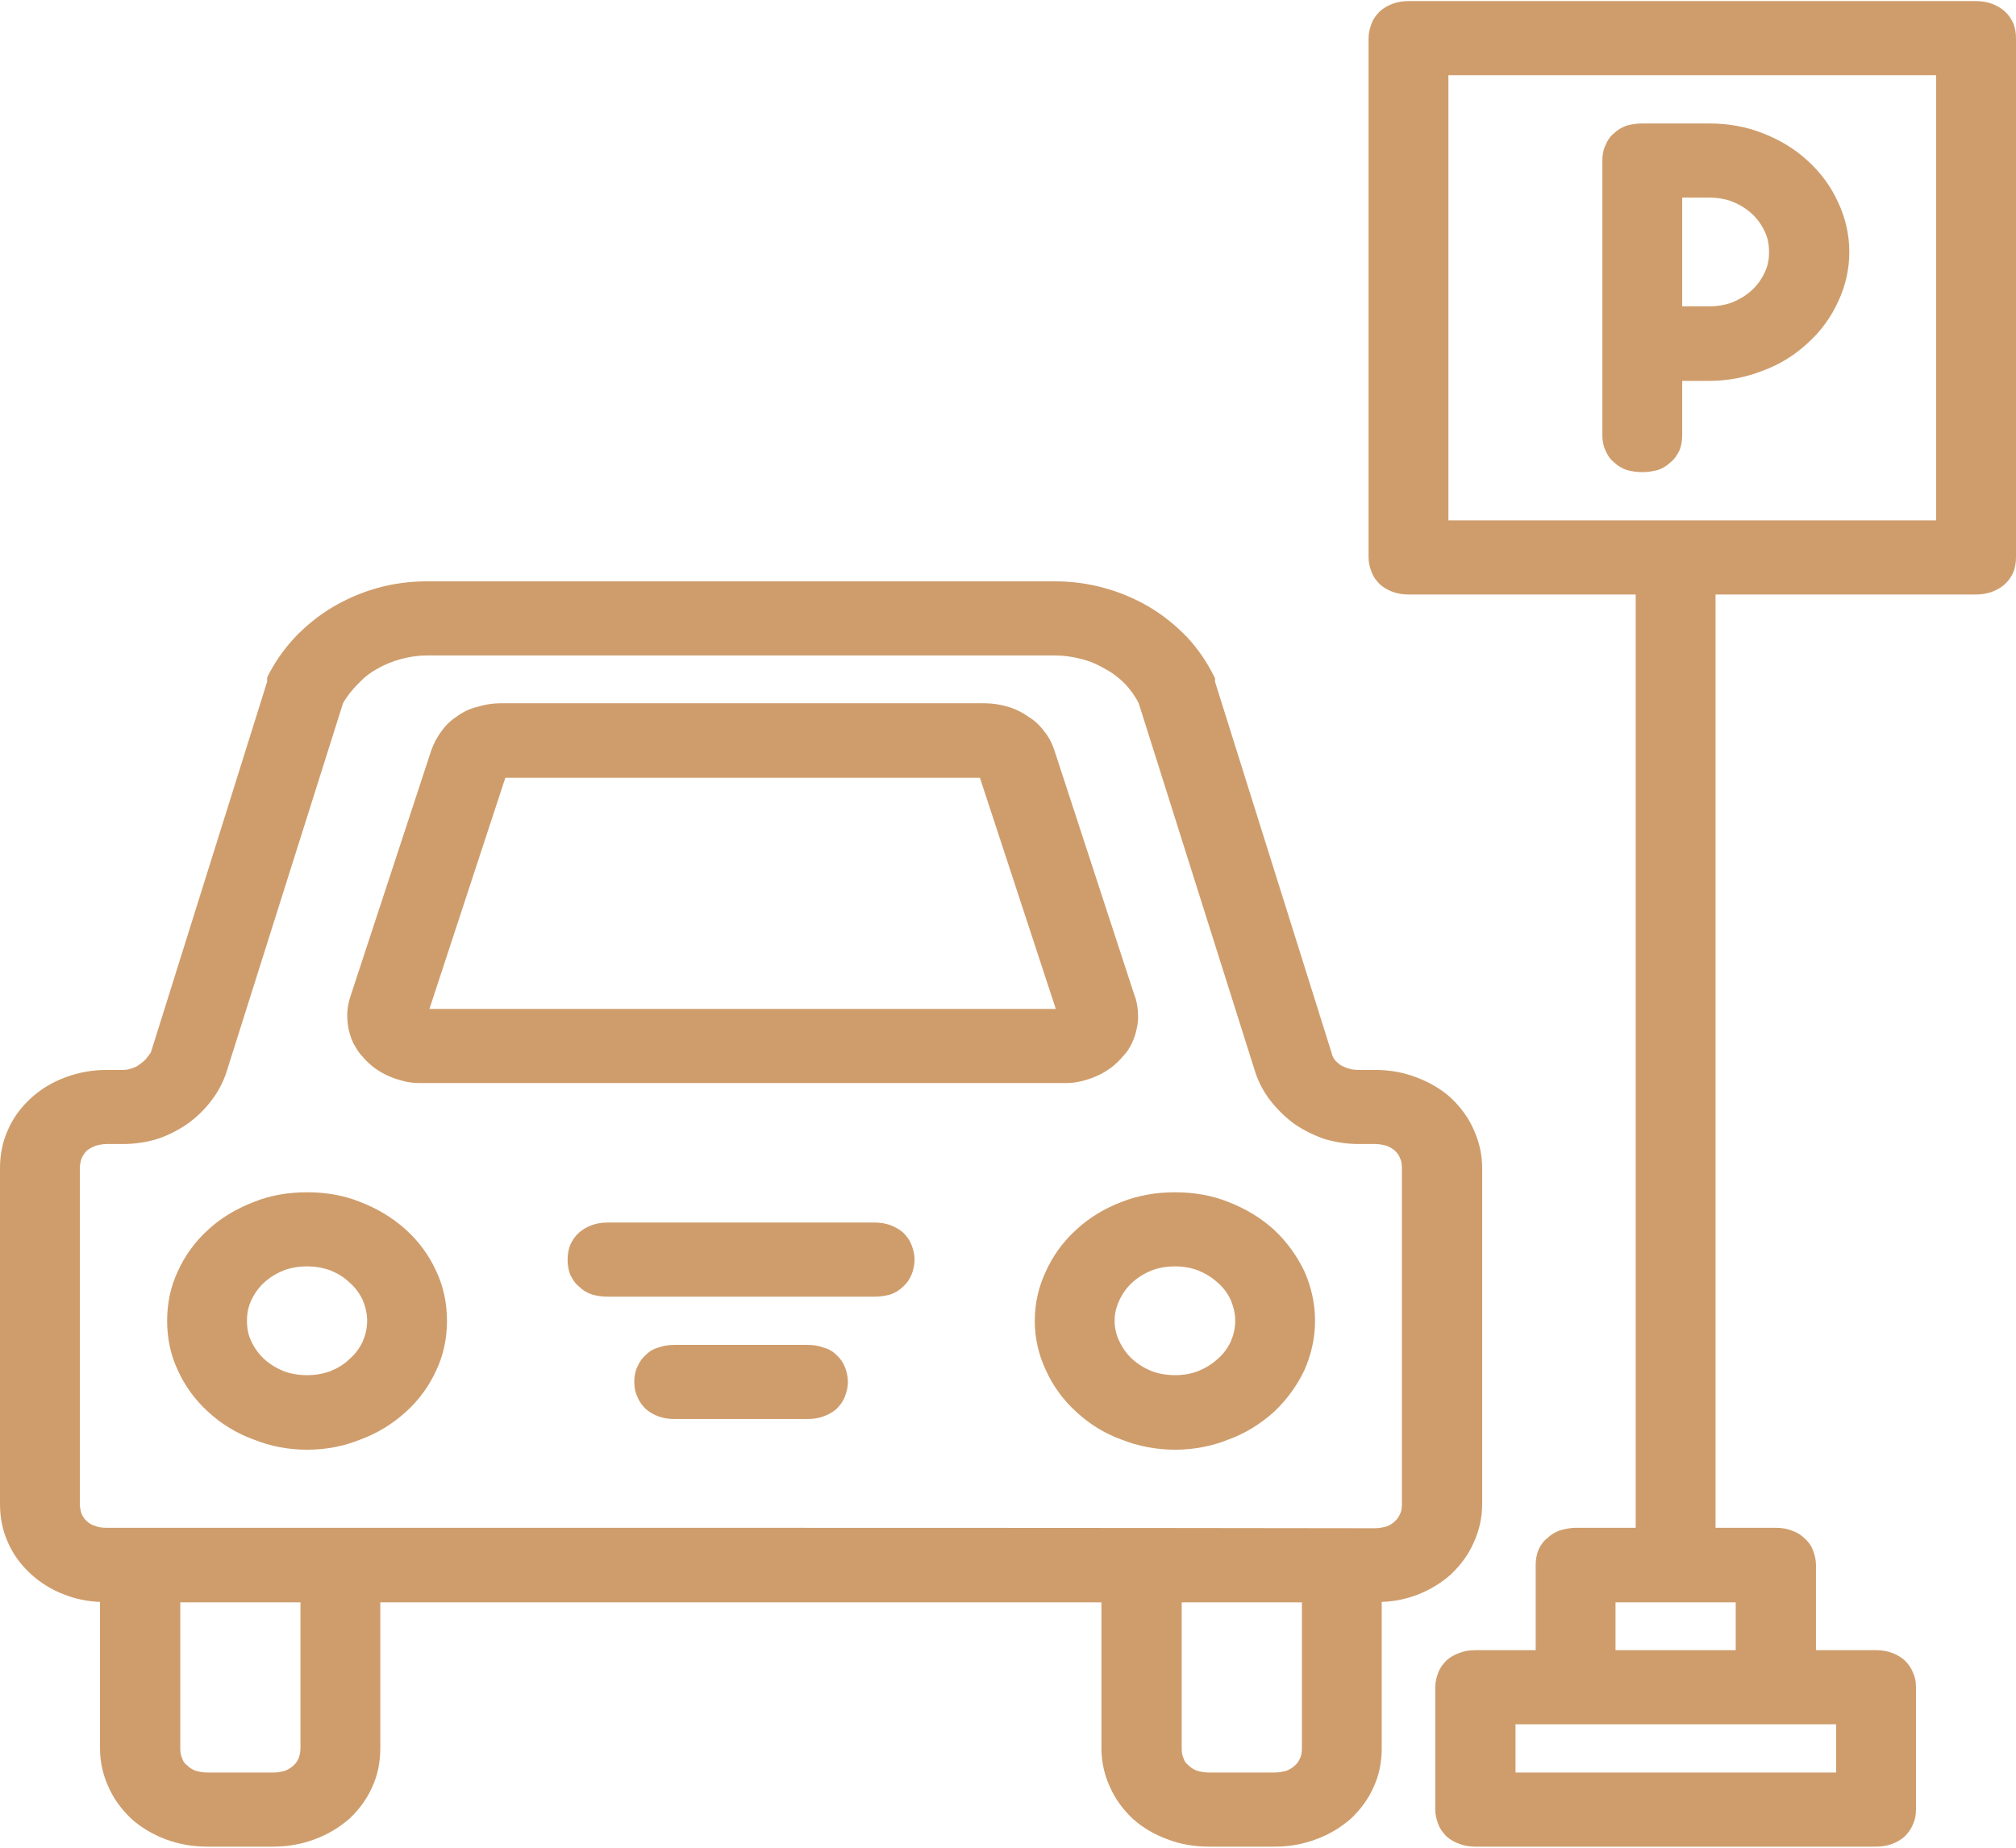 <?xml version="1.0" encoding="UTF-8"?>
<svg xmlns="http://www.w3.org/2000/svg" xmlns:xlink="http://www.w3.org/1999/xlink" xmlns:xodm="http://www.corel.com/coreldraw/odm/2003" xml:space="preserve" width="276px" height="253px" version="1.1" style="shape-rendering:geometricPrecision; text-rendering:geometricPrecision; image-rendering:optimizeQuality; fill-rule:evenodd; clip-rule:evenodd" viewBox="0 0 45.96 42.08">
 <defs>
  <style type="text/css">
   
    .fil0 {fill:#CF9D6C;fill-rule:nonzero}
   
  </style>
 </defs>
 <g id="Layer_x0020_1">
  <path class="fil0" d="M33.64 34.27l0 -7.66c0,-1.18 -0.99,-2.09 -2.29,-2.09l-0.38 0c-0.38,0 -0.68,-0.21 -0.76,-0.49l-2.66 -8.49 0 -0.07c-0.61,-1.25 -1.98,-2.09 -3.5,-2.09l-14.31 0c-1.52,0 -2.89,0.84 -3.5,2.09l0 0.07 -2.67 8.49c-0.15,0.28 -0.45,0.49 -0.76,0.49l-0.38 0c-1.29,0 -2.28,0.91 -2.28,2.09l0 7.66c0,1.18 0.99,2.09 2.28,2.09l0 3.48c0,1.18 0.99,2.09 2.29,2.09l1.52 0c1.29,0 2.28,-0.91 2.28,-2.09l0 -3.48 16.74 0 0 3.48c0,1.18 0.99,2.09 2.29,2.09l1.52 0c1.29,0 2.28,-0.91 2.28,-2.09l0 -3.48c1.3,0 2.29,-0.91 2.29,-2.09zm-26.64 5.57c0,0.42 -0.31,0.7 -0.76,0.7l-1.52 0c-0.46,0 -0.76,-0.28 -0.76,-0.7l0 -3.48 3.04 0 0 3.48 0 0zm22.83 0c0,0.42 -0.3,0.7 -0.76,0.7l-1.52 0c-0.46,0 -0.76,-0.28 -0.76,-0.7l0 -3.48 3.04 0 0 3.48 0 0zm2.28 -5.57c0,0.42 -0.3,0.69 -0.76,0.69l-0.76 0 -4.56 0 -18.27 0 -4.57 0 -0.76 0c-0.45,0 -0.76,-0.27 -0.76,-0.69l0 -7.66c0,-0.42 0.31,-0.7 0.76,-0.7l0.38 0c0.99,0 1.91,-0.62 2.21,-1.53l2.66 -8.42c0.38,-0.7 1.15,-1.19 2.06,-1.19l14.31 0c0.83,0 1.67,0.42 2.05,1.19l2.66 8.42c0.31,0.91 1.22,1.53 2.21,1.53l0.38 0c0.46,0 0.76,0.28 0.76,0.7l0 7.66 0 0z"></path>
  <path class="fil0" d="M33.49 34.27l0 -7.66c0,-0.27 -0.06,-0.52 -0.16,-0.75 -0.11,-0.24 -0.26,-0.45 -0.45,-0.63 -0.2,-0.18 -0.43,-0.32 -0.69,-0.41 -0.26,-0.1 -0.54,-0.15 -0.84,-0.15l-0.38 0c-0.1,0 -0.21,-0.01 -0.3,-0.04 -0.1,-0.03 -0.19,-0.07 -0.27,-0.12 -0.08,-0.05 -0.15,-0.12 -0.21,-0.19 -0.06,-0.07 -0.1,-0.16 -0.12,-0.24 -0.08,-0.26 -0.27,-0.83 -0.51,-1.55 -0.78,-2.4 -2.13,-6.5 -2.16,-7.03 -0.15,-0.29 -0.33,-0.55 -0.56,-0.79 -0.23,-0.24 -0.49,-0.46 -0.79,-0.63 -0.29,-0.18 -0.62,-0.32 -0.96,-0.41 -0.33,-0.09 -0.68,-0.14 -1.04,-0.14l-14.31 0c-0.36,0 -0.71,0.05 -1.05,0.14 -0.34,0.09 -0.66,0.23 -0.96,0.41 -0.29,0.17 -0.56,0.39 -0.79,0.63 -0.22,0.24 -0.41,0.51 -0.56,0.8 -0.06,0.28 -0.75,2.55 -1.42,4.69 -0.6,1.93 -1.18,3.76 -1.25,3.9 -0.05,0.09 -0.11,0.16 -0.17,0.23 -0.06,0.07 -0.14,0.13 -0.22,0.18 -0.07,0.05 -0.16,0.09 -0.25,0.12 -0.08,0.03 -0.17,0.04 -0.26,0.04l-0.38 0c-0.3,0 -0.58,0.05 -0.83,0.15 -0.27,0.09 -0.5,0.23 -0.69,0.41 -0.2,0.18 -0.35,0.39 -0.45,0.63 -0.1,0.23 -0.16,0.48 -0.16,0.75l0 7.66c0,0.27 0.06,0.52 0.16,0.75 0.1,0.24 0.25,0.45 0.45,0.63 0.19,0.17 0.42,0.32 0.69,0.41 0.25,0.1 0.53,0.15 0.83,0.15l0.15 0 0 3.63c0,0.27 0.06,0.52 0.16,0.75 0.1,0.24 0.26,0.45 0.45,0.63 0.19,0.17 0.43,0.32 0.69,0.41 0.25,0.1 0.54,0.15 0.84,0.15l1.52 0c0.3,0 0.58,-0.05 0.83,-0.15 0.27,-0.09 0.5,-0.24 0.69,-0.41 0.2,-0.18 0.35,-0.39 0.45,-0.63 0.11,-0.23 0.16,-0.48 0.16,-0.75l0 -3.63 17.04 0 0 3.63c0,0.27 0.06,0.52 0.16,0.75 0.1,0.24 0.26,0.45 0.45,0.63 0.19,0.17 0.43,0.32 0.69,0.41 0.26,0.1 0.54,0.15 0.84,0.15l1.52 0c0.3,0 0.58,-0.05 0.84,-0.15 0.26,-0.09 0.49,-0.24 0.69,-0.41 0.19,-0.18 0.34,-0.39 0.45,-0.63 0.1,-0.23 0.15,-0.48 0.15,-0.75l0 -3.63 0.15 0c0.3,0 0.58,-0.05 0.84,-0.15 0.26,-0.09 0.49,-0.24 0.69,-0.41 0.19,-0.18 0.34,-0.39 0.45,-0.63 0.1,-0.23 0.16,-0.48 0.16,-0.75zm3.95 -23.83c0.1,0 0.18,-0.01 0.26,-0.04 0.07,-0.02 0.14,-0.06 0.19,-0.11 0.05,-0.04 0.09,-0.1 0.12,-0.17 0.03,-0.06 0.04,-0.14 0.04,-0.22l0 -1.54 0.91 0c0.39,0 0.77,-0.08 1.11,-0.21 0.36,-0.13 0.67,-0.33 0.94,-0.57 0.27,-0.25 0.48,-0.54 0.63,-0.86 0.14,-0.31 0.22,-0.65 0.22,-1 0,-0.35 -0.08,-0.69 -0.22,-1 -0.15,-0.32 -0.36,-0.61 -0.63,-0.86 -0.27,-0.24 -0.58,-0.44 -0.94,-0.57 -0.34,-0.13 -0.72,-0.21 -1.11,-0.21l-1.52 0c-0.09,0 -0.18,0.02 -0.26,0.04 -0.07,0.03 -0.14,0.07 -0.19,0.12 -0.05,0.04 -0.09,0.1 -0.12,0.17 -0.03,0.06 -0.04,0.14 -0.04,0.22l0 6.27c0,0.08 0.01,0.16 0.04,0.22 0.03,0.07 0.07,0.13 0.12,0.17 0.05,0.05 0.12,0.09 0.19,0.11 0.08,0.03 0.17,0.04 0.26,0.04zm0.65 0.07c-0.08,0.08 -0.18,0.14 -0.29,0.18 -0.11,0.03 -0.23,0.05 -0.36,0.05 -0.13,0 -0.25,-0.02 -0.36,-0.05 -0.11,-0.04 -0.21,-0.1 -0.29,-0.18 -0.09,-0.07 -0.15,-0.17 -0.19,-0.27 -0.05,-0.1 -0.07,-0.22 -0.07,-0.34l0 -6.27c0,-0.12 0.02,-0.24 0.07,-0.34 0.04,-0.1 0.1,-0.2 0.19,-0.27 0.08,-0.08 0.18,-0.14 0.29,-0.18 0.11,-0.03 0.23,-0.05 0.36,-0.05l1.52 0c0.43,0 0.84,0.07 1.22,0.22 0.39,0.15 0.74,0.36 1.03,0.63 0.3,0.27 0.54,0.6 0.7,0.96 0.16,0.34 0.25,0.72 0.25,1.12 0,0.4 -0.09,0.78 -0.25,1.12 -0.16,0.36 -0.4,0.69 -0.7,0.96 -0.29,0.27 -0.64,0.49 -1.03,0.63 -0.38,0.15 -0.79,0.23 -1.22,0.23l-0.61 0 0 1.24c0,0.12 -0.02,0.24 -0.06,0.34 -0.05,0.1 -0.11,0.2 -0.2,0.27zm2.54 -4.79c0,0.21 -0.04,0.41 -0.12,0.59 -0.09,0.19 -0.22,0.36 -0.37,0.5 -0.16,0.15 -0.34,0.26 -0.54,0.34 -0.2,0.07 -0.41,0.11 -0.64,0.11l-0.91 0 0 -3.08 0.91 0c0.23,0 0.44,0.04 0.64,0.11 0.2,0.08 0.38,0.2 0.54,0.34 0.15,0.14 0.28,0.31 0.37,0.5 0.08,0.18 0.12,0.38 0.12,0.59zm-0.69 0.87c0.12,-0.11 0.22,-0.25 0.29,-0.4 0.07,-0.14 0.1,-0.3 0.1,-0.47 0,-0.17 -0.03,-0.33 -0.1,-0.47 -0.07,-0.15 -0.17,-0.29 -0.29,-0.4 -0.13,-0.12 -0.28,-0.21 -0.45,-0.28 -0.16,-0.06 -0.34,-0.09 -0.53,-0.09l-0.61 0 0 2.48 0.61 0c0.19,0 0.37,-0.03 0.53,-0.09 0.17,-0.07 0.32,-0.16 0.45,-0.28zm5.11 -6.29l-12.94 0c-0.09,0 -0.18,0.01 -0.25,0.04 -0.08,0.03 -0.15,0.06 -0.2,0.11 -0.05,0.05 -0.09,0.11 -0.12,0.17 -0.02,0.07 -0.04,0.14 -0.04,0.23l0 11.83c0,0.09 0.02,0.16 0.04,0.23 0.03,0.06 0.07,0.12 0.12,0.17 0.05,0.05 0.12,0.08 0.2,0.11 0.07,0.03 0.16,0.04 0.25,0.04l5.48 0 0 21.88 -1.67 0c-0.1,0 -0.18,0.02 -0.26,0.04 -0.07,0.03 -0.14,0.07 -0.19,0.12 -0.05,0.04 -0.09,0.1 -0.12,0.17 -0.03,0.06 -0.04,0.14 -0.04,0.22l0 2.24 -1.67 0c-0.1,0 -0.19,0.01 -0.26,0.04 -0.08,0.03 -0.14,0.06 -0.2,0.11 -0.05,0.05 -0.09,0.11 -0.11,0.17 -0.03,0.07 -0.05,0.14 -0.05,0.23l0 2.78c0,0.08 0.02,0.16 0.05,0.22 0.02,0.07 0.06,0.13 0.11,0.18 0.06,0.04 0.12,0.08 0.2,0.11 0.07,0.02 0.16,0.04 0.26,0.04l9.13 0c0.09,0 0.18,-0.02 0.26,-0.04 0.07,-0.03 0.14,-0.07 0.19,-0.11 0.05,-0.05 0.09,-0.11 0.12,-0.18 0.02,-0.06 0.04,-0.14 0.04,-0.22l0 -2.78c0,-0.09 -0.02,-0.16 -0.04,-0.23 -0.03,-0.06 -0.07,-0.12 -0.12,-0.17 -0.05,-0.05 -0.12,-0.08 -0.19,-0.11 -0.08,-0.03 -0.17,-0.04 -0.26,-0.04l-1.67 0 0 -2.24c0,-0.08 -0.02,-0.16 -0.05,-0.22 -0.02,-0.07 -0.06,-0.13 -0.11,-0.17 -0.06,-0.05 -0.12,-0.09 -0.2,-0.12 -0.07,-0.02 -0.16,-0.04 -0.26,-0.04l-1.67 0 0 -21.88 6.24 0c0.1,0 0.18,-0.01 0.26,-0.04 0.07,-0.03 0.14,-0.06 0.19,-0.11 0.05,-0.05 0.09,-0.11 0.12,-0.17 0.03,-0.07 0.04,-0.14 0.04,-0.23l0 -11.83c0,-0.09 -0.01,-0.16 -0.04,-0.23 -0.03,-0.06 -0.07,-0.12 -0.12,-0.17 -0.05,-0.05 -0.12,-0.08 -0.19,-0.11 -0.08,-0.03 -0.16,-0.04 -0.26,-0.04zm-12.94 -0.3l12.94 0c0.13,0 0.25,0.02 0.36,0.06 0.11,0.04 0.21,0.1 0.29,0.17 0.09,0.08 0.15,0.17 0.2,0.28 0.04,0.1 0.06,0.21 0.06,0.34l0 11.83c0,0.13 -0.02,0.24 -0.06,0.34 -0.05,0.11 -0.11,0.2 -0.2,0.28 -0.08,0.07 -0.18,0.13 -0.29,0.17 -0.11,0.04 -0.23,0.06 -0.36,0.06l-5.94 0 0 21.28 1.37 0c0.14,0 0.26,0.02 0.36,0.06 0.12,0.04 0.22,0.1 0.3,0.18 0.08,0.07 0.15,0.16 0.19,0.27 0.04,0.1 0.07,0.22 0.07,0.34l0 1.94 1.37 0c0.13,0 0.25,0.02 0.36,0.06 0.11,0.04 0.21,0.1 0.29,0.17 0.08,0.08 0.15,0.17 0.19,0.28 0.05,0.1 0.07,0.21 0.07,0.34l0 2.78c0,0.12 -0.02,0.24 -0.07,0.34 -0.04,0.11 -0.11,0.2 -0.19,0.28 -0.08,0.07 -0.18,0.13 -0.29,0.17 -0.11,0.04 -0.23,0.06 -0.36,0.06l-9.13 0c-0.13,0 -0.26,-0.02 -0.36,-0.06 -0.12,-0.04 -0.22,-0.1 -0.3,-0.17 -0.08,-0.08 -0.15,-0.17 -0.19,-0.28 -0.04,-0.1 -0.07,-0.22 -0.07,-0.34l0 -2.78c0,-0.13 0.03,-0.24 0.07,-0.34 0.04,-0.11 0.11,-0.2 0.19,-0.28 0.08,-0.07 0.18,-0.13 0.3,-0.17 0.1,-0.04 0.22,-0.06 0.36,-0.06l1.37 0 0 -1.94c0,-0.12 0.02,-0.24 0.06,-0.34 0.05,-0.11 0.11,-0.2 0.2,-0.27 0.08,-0.08 0.18,-0.14 0.29,-0.18 0.11,-0.03 0.23,-0.06 0.36,-0.06l1.37 0 0 -21.28 -5.18 0c-0.13,0 -0.25,-0.02 -0.36,-0.06 -0.11,-0.04 -0.21,-0.1 -0.29,-0.17 -0.08,-0.08 -0.15,-0.17 -0.19,-0.28 -0.04,-0.1 -0.07,-0.21 -0.07,-0.34l0 -11.83c0,-0.13 0.03,-0.24 0.07,-0.34 0.04,-0.11 0.11,-0.2 0.19,-0.28 0.08,-0.07 0.18,-0.13 0.29,-0.17 0.11,-0.04 0.23,-0.06 0.36,-0.06zm9.9 40.69l-7.76 0 0 -1.7 7.91 0 0 1.7 -0.15 0zm-7.46 -0.3l7.31 0 0 -1.1 -7.31 0 0 1.1zm5.17 -2.49l-3.19 0 0 -1.69 3.34 0 0 1.69 -0.15 0zm-2.89 -0.3l2.74 0 0 -1.09 -2.74 0 0 1.09zm7.46 -25.46l-11.57 0 0 -10.75 11.72 0 0 10.75 -0.15 0zm-11.27 -0.3l11.12 0 0 -10.15 -11.12 0 0 10.15zm-23.43 12.53l14.68 0c0.11,0 0.21,-0.01 0.31,-0.03 0.1,-0.03 0.2,-0.06 0.3,-0.1 0.09,-0.05 0.19,-0.1 0.27,-0.16 0.08,-0.07 0.16,-0.14 0.23,-0.22 0.06,-0.07 0.12,-0.15 0.16,-0.24 0.04,-0.09 0.07,-0.18 0.09,-0.27 0.02,-0.1 0.02,-0.2 0.01,-0.3 0,-0.1 -0.03,-0.19 -0.06,-0.28 -0.19,-0.43 -0.58,-1.55 -0.96,-2.69 -0.39,-1.19 -0.76,-2.42 -0.87,-2.9 -0.03,-0.12 -0.09,-0.23 -0.17,-0.34 -0.08,-0.1 -0.18,-0.2 -0.3,-0.27 -0.11,-0.08 -0.25,-0.15 -0.39,-0.19 -0.14,-0.04 -0.29,-0.07 -0.44,-0.07l-11.04 0c-0.15,0 -0.3,0.02 -0.44,0.06 -0.13,0.04 -0.26,0.1 -0.37,0.17 -0.11,0.08 -0.21,0.17 -0.29,0.28 -0.08,0.11 -0.15,0.23 -0.2,0.37l-1.83 5.57c-0.03,0.09 -0.05,0.19 -0.06,0.29 -0.01,0.1 -0.01,0.2 0.01,0.3 0.02,0.09 0.05,0.18 0.09,0.27 0.04,0.09 0.1,0.17 0.16,0.24 0.07,0.08 0.15,0.15 0.23,0.22 0.09,0.06 0.18,0.11 0.27,0.16 0.1,0.04 0.2,0.07 0.3,0.1 0.1,0.02 0.2,0.03 0.31,0.03zm14.68 0.3l-14.68 0c-0.13,0 -0.25,-0.01 -0.37,-0.04 -0.12,-0.03 -0.25,-0.07 -0.36,-0.12 -0.12,-0.05 -0.23,-0.12 -0.33,-0.19 -0.1,-0.08 -0.19,-0.16 -0.27,-0.26 -0.09,-0.09 -0.15,-0.2 -0.21,-0.31 -0.05,-0.11 -0.09,-0.23 -0.11,-0.35 -0.02,-0.13 -0.03,-0.25 -0.02,-0.37 0.01,-0.13 0.04,-0.25 0.08,-0.37l1.83 -5.57c0.06,-0.17 0.14,-0.32 0.24,-0.45 0.1,-0.14 0.22,-0.25 0.36,-0.34 0.14,-0.1 0.29,-0.17 0.46,-0.21 0.16,-0.05 0.34,-0.08 0.52,-0.08l11.04 0c0.18,0 0.36,0.03 0.53,0.08 0.17,0.05 0.33,0.13 0.47,0.23 0.15,0.09 0.27,0.21 0.37,0.35 0.1,0.12 0.17,0.27 0.22,0.42l1.82 5.57c0.05,0.12 0.07,0.24 0.08,0.37 0.01,0.12 0.01,0.24 -0.02,0.37 -0.02,0.12 -0.06,0.24 -0.11,0.35 -0.05,0.11 -0.12,0.22 -0.21,0.31 -0.08,0.1 -0.17,0.18 -0.27,0.26 -0.1,0.07 -0.21,0.14 -0.33,0.19 -0.11,0.05 -0.23,0.09 -0.36,0.12 -0.12,0.03 -0.24,0.04 -0.37,0.04zm-12.86 -7.26l11.15 0 0.01 0.05c0.58,1.74 1.16,3.51 1.74,5.28l0.17 0.54 -15.1 0 1.92 -5.87 0.11 0zm10.93 0.3l-10.82 0 -1.73 5.27 14.28 0 -1.73 -5.27zm-2.4 10.44l-6.09 0c-0.1,0 -0.18,0.02 -0.26,0.04 -0.07,0.03 -0.14,0.07 -0.19,0.11 -0.05,0.05 -0.09,0.11 -0.12,0.17 -0.03,0.07 -0.04,0.15 -0.04,0.23 0,0.08 0.01,0.16 0.04,0.22 0.03,0.07 0.07,0.13 0.12,0.17 0.05,0.05 0.12,0.09 0.19,0.11 0.08,0.03 0.16,0.04 0.26,0.04l6.09 0c0.09,0 0.18,-0.01 0.25,-0.04 0.08,-0.02 0.15,-0.06 0.2,-0.11 0.05,-0.04 0.09,-0.1 0.12,-0.17 0.02,-0.06 0.04,-0.14 0.04,-0.22 0,-0.08 -0.02,-0.16 -0.04,-0.23 -0.03,-0.06 -0.07,-0.12 -0.12,-0.17 -0.05,-0.04 -0.12,-0.08 -0.2,-0.11 -0.07,-0.02 -0.16,-0.04 -0.25,-0.04zm-6.09 -0.3l6.09 0c0.13,0 0.25,0.02 0.36,0.06 0.11,0.04 0.21,0.1 0.29,0.17 0.08,0.08 0.15,0.17 0.19,0.28 0.04,0.1 0.07,0.21 0.07,0.34 0,0.12 -0.03,0.24 -0.07,0.34 -0.04,0.1 -0.11,0.2 -0.19,0.27 -0.08,0.08 -0.18,0.14 -0.29,0.18 -0.11,0.03 -0.23,0.05 -0.36,0.05l-6.09 0c-0.13,0 -0.25,-0.02 -0.36,-0.05 -0.11,-0.04 -0.21,-0.1 -0.29,-0.18 -0.09,-0.07 -0.15,-0.17 -0.2,-0.27 -0.04,-0.1 -0.06,-0.22 -0.06,-0.34 0,-0.13 0.02,-0.24 0.06,-0.34 0.05,-0.11 0.11,-0.2 0.2,-0.28 0.08,-0.07 0.18,-0.13 0.29,-0.17 0.11,-0.04 0.23,-0.06 0.36,-0.06zm4.56 3.09l-3.04 0c-0.09,0 -0.18,0.01 -0.26,0.04 -0.07,0.02 -0.14,0.06 -0.19,0.11 -0.05,0.05 -0.09,0.1 -0.12,0.17 -0.03,0.06 -0.04,0.14 -0.04,0.22 0,0.09 0.01,0.16 0.04,0.23 0.03,0.06 0.07,0.12 0.12,0.17 0.05,0.05 0.12,0.08 0.19,0.11 0.08,0.03 0.17,0.04 0.26,0.04l3.04 0c0.1,0 0.19,-0.01 0.26,-0.04 0.08,-0.03 0.14,-0.06 0.2,-0.11 0.05,-0.05 0.09,-0.11 0.11,-0.17 0.03,-0.07 0.05,-0.14 0.05,-0.23 0,-0.08 -0.02,-0.16 -0.05,-0.22 -0.02,-0.07 -0.06,-0.12 -0.11,-0.17 -0.06,-0.05 -0.12,-0.09 -0.2,-0.11 -0.07,-0.03 -0.16,-0.04 -0.26,-0.04zm-3.04 -0.3l3.04 0c0.13,0 0.26,0.02 0.36,0.06 0.12,0.03 0.22,0.09 0.3,0.17 0.08,0.07 0.15,0.17 0.19,0.27 0.04,0.1 0.07,0.22 0.07,0.34 0,0.13 -0.03,0.24 -0.07,0.34 -0.04,0.11 -0.11,0.2 -0.19,0.28 -0.08,0.07 -0.18,0.13 -0.3,0.17 -0.1,0.04 -0.23,0.06 -0.36,0.06l-3.04 0c-0.13,0 -0.25,-0.02 -0.36,-0.06 -0.11,-0.04 -0.21,-0.1 -0.29,-0.17 -0.08,-0.08 -0.15,-0.17 -0.19,-0.28 -0.05,-0.1 -0.07,-0.21 -0.07,-0.34 0,-0.12 0.02,-0.24 0.07,-0.34 0.04,-0.1 0.11,-0.2 0.19,-0.27 0.08,-0.08 0.18,-0.14 0.29,-0.17 0.11,-0.04 0.23,-0.06 0.36,-0.06zm11.42 -3.18c-0.4,0 -0.77,0.07 -1.11,0.2 -0.36,0.13 -0.68,0.33 -0.94,0.57 -0.27,0.25 -0.48,0.54 -0.63,0.86 -0.14,0.31 -0.22,0.65 -0.22,1 0,0.36 0.08,0.69 0.22,1 0.15,0.32 0.36,0.61 0.63,0.86 0.26,0.24 0.58,0.44 0.94,0.57 0.34,0.13 0.71,0.21 1.11,0.21 0.39,0 0.76,-0.08 1.1,-0.21 0.36,-0.13 0.68,-0.33 0.95,-0.57 0.26,-0.25 0.48,-0.54 0.62,-0.86 0.14,-0.31 0.22,-0.64 0.22,-1 0,-0.35 -0.08,-0.69 -0.22,-1 -0.14,-0.32 -0.36,-0.61 -0.62,-0.86 -0.27,-0.24 -0.59,-0.44 -0.95,-0.57 -0.34,-0.13 -0.71,-0.2 -1.1,-0.2zm-2.25 0.55c0.29,-0.27 0.64,-0.48 1.03,-0.63 0.38,-0.15 0.79,-0.22 1.22,-0.22 0.42,0 0.84,0.07 1.21,0.22 0.39,0.15 0.74,0.36 1.04,0.63 0.29,0.27 0.53,0.6 0.7,0.96 0.15,0.34 0.24,0.72 0.24,1.12 0,0.4 -0.09,0.78 -0.24,1.12 -0.17,0.36 -0.41,0.69 -0.7,0.96 -0.3,0.27 -0.65,0.49 -1.04,0.63 -0.37,0.15 -0.79,0.23 -1.21,0.23 -0.43,0 -0.84,-0.08 -1.22,-0.23 -0.39,-0.14 -0.74,-0.36 -1.03,-0.63 -0.3,-0.27 -0.54,-0.6 -0.7,-0.96 -0.16,-0.34 -0.25,-0.72 -0.25,-1.12 0,-0.4 0.09,-0.78 0.25,-1.12 0.16,-0.36 0.4,-0.69 0.7,-0.96zm2.25 3.62c-0.23,0 -0.44,-0.04 -0.64,-0.11 -0.2,-0.08 -0.39,-0.19 -0.54,-0.34 -0.16,-0.14 -0.28,-0.31 -0.37,-0.5 -0.08,-0.18 -0.13,-0.38 -0.13,-0.59 0,-0.21 0.05,-0.41 0.13,-0.59 0.09,-0.19 0.21,-0.36 0.37,-0.5 0.15,-0.14 0.34,-0.26 0.54,-0.34 0.2,-0.07 0.41,-0.11 0.64,-0.11 0.22,0 0.43,0.04 0.63,0.11 0.2,0.08 0.39,0.2 0.54,0.34 0.16,0.14 0.28,0.31 0.37,0.5 0.08,0.18 0.13,0.38 0.13,0.59 0,0.21 -0.05,0.41 -0.13,0.59 -0.09,0.19 -0.21,0.36 -0.37,0.5 -0.15,0.15 -0.34,0.26 -0.54,0.34 -0.2,0.07 -0.41,0.11 -0.63,0.11zm-0.98 -0.67c0.13,0.12 0.28,0.21 0.45,0.28 0.16,0.06 0.34,0.09 0.53,0.09 0.18,0 0.36,-0.03 0.52,-0.09 0.17,-0.07 0.32,-0.16 0.45,-0.28 0.13,-0.11 0.23,-0.25 0.3,-0.4 0.06,-0.14 0.1,-0.3 0.1,-0.47 0,-0.17 -0.04,-0.32 -0.1,-0.47 -0.07,-0.15 -0.17,-0.29 -0.3,-0.4 -0.13,-0.12 -0.28,-0.21 -0.45,-0.28 -0.16,-0.06 -0.34,-0.09 -0.52,-0.09 -0.19,0 -0.37,0.03 -0.53,0.09 -0.17,0.07 -0.32,0.16 -0.45,0.28 -0.12,0.11 -0.22,0.25 -0.29,0.4 -0.07,0.15 -0.11,0.3 -0.11,0.47 0,0.17 0.04,0.33 0.11,0.47 0.07,0.15 0.17,0.29 0.29,0.4zm-18.81 -3.5c-0.39,0 -0.77,0.07 -1.11,0.2 -0.35,0.13 -0.67,0.33 -0.94,0.57 -0.27,0.25 -0.48,0.54 -0.63,0.86 -0.14,0.31 -0.22,0.65 -0.22,1 0,0.36 0.08,0.69 0.22,1 0.15,0.32 0.36,0.61 0.63,0.86 0.27,0.24 0.59,0.44 0.94,0.57 0.34,0.13 0.72,0.21 1.11,0.21 0.39,0 0.77,-0.08 1.11,-0.21 0.35,-0.13 0.67,-0.33 0.94,-0.57 0.26,-0.25 0.48,-0.54 0.63,-0.86 0.14,-0.31 0.21,-0.64 0.21,-1 0,-0.35 -0.07,-0.69 -0.21,-1 -0.15,-0.32 -0.37,-0.61 -0.63,-0.86 -0.27,-0.24 -0.59,-0.44 -0.94,-0.57 -0.34,-0.13 -0.72,-0.2 -1.11,-0.2zm-2.25 0.55c0.29,-0.27 0.65,-0.48 1.04,-0.63 0.37,-0.15 0.78,-0.22 1.21,-0.22 0.43,0 0.84,0.07 1.21,0.22 0.39,0.15 0.74,0.36 1.04,0.63 0.3,0.27 0.54,0.6 0.7,0.96 0.16,0.34 0.24,0.72 0.24,1.12 0,0.4 -0.08,0.78 -0.24,1.12 -0.16,0.36 -0.4,0.69 -0.7,0.96 -0.3,0.27 -0.65,0.49 -1.04,0.63 -0.37,0.15 -0.78,0.23 -1.21,0.23 -0.43,0 -0.84,-0.08 -1.21,-0.23 -0.39,-0.14 -0.75,-0.36 -1.04,-0.63 -0.3,-0.27 -0.54,-0.6 -0.7,-0.96 -0.16,-0.34 -0.24,-0.72 -0.24,-1.12 0,-0.4 0.08,-0.78 0.24,-1.12 0.16,-0.36 0.4,-0.69 0.7,-0.96zm2.25 3.62c-0.22,0 -0.44,-0.04 -0.63,-0.11 -0.21,-0.08 -0.39,-0.19 -0.55,-0.34 -0.15,-0.14 -0.28,-0.31 -0.36,-0.5 -0.09,-0.18 -0.13,-0.38 -0.13,-0.59 0,-0.21 0.04,-0.41 0.13,-0.59 0.08,-0.19 0.21,-0.36 0.36,-0.5 0.16,-0.14 0.34,-0.26 0.55,-0.34 0.19,-0.07 0.41,-0.11 0.63,-0.11 0.22,0 0.44,0.04 0.63,0.11 0.21,0.08 0.39,0.2 0.54,0.34 0.16,0.14 0.29,0.31 0.37,0.5 0.09,0.18 0.13,0.38 0.13,0.59 0,0.21 -0.04,0.41 -0.13,0.59 -0.08,0.19 -0.21,0.36 -0.37,0.5 -0.15,0.15 -0.33,0.26 -0.54,0.34 -0.19,0.07 -0.41,0.11 -0.63,0.11zm-0.98 -0.67c0.13,0.12 0.28,0.21 0.45,0.28 0.16,0.06 0.34,0.09 0.53,0.09 0.19,0 0.36,-0.03 0.53,-0.09 0.17,-0.07 0.32,-0.16 0.44,-0.28 0.13,-0.11 0.23,-0.25 0.3,-0.4 0.06,-0.14 0.1,-0.3 0.1,-0.47 0,-0.17 -0.04,-0.32 -0.1,-0.47 -0.07,-0.15 -0.17,-0.29 -0.3,-0.4 -0.12,-0.12 -0.27,-0.21 -0.44,-0.28 -0.17,-0.06 -0.34,-0.09 -0.53,-0.09 -0.19,0 -0.37,0.03 -0.53,0.09 -0.17,0.07 -0.32,0.16 -0.45,0.28 -0.12,0.11 -0.22,0.25 -0.29,0.4 -0.07,0.15 -0.1,0.3 -0.1,0.47 0,0.17 0.03,0.33 0.1,0.47 0.07,0.15 0.17,0.29 0.29,0.4zm27.77 -4.35l0 7.66c0,0.31 -0.07,0.61 -0.19,0.87 -0.12,0.28 -0.3,0.52 -0.52,0.73 -0.21,0.19 -0.47,0.35 -0.75,0.46 -0.26,0.1 -0.53,0.16 -0.83,0.17l0 3.34c0,0.31 -0.06,0.61 -0.18,0.87 -0.12,0.28 -0.3,0.52 -0.52,0.73 -0.23,0.2 -0.49,0.36 -0.79,0.47 -0.29,0.11 -0.6,0.17 -0.94,0.17l-1.52 0c-0.34,0 -0.66,-0.06 -0.94,-0.17 -0.3,-0.11 -0.57,-0.27 -0.79,-0.47 -0.22,-0.21 -0.4,-0.45 -0.52,-0.73 -0.12,-0.26 -0.19,-0.56 -0.19,-0.87l0 -3.33 -16.44 0 0 3.33c0,0.31 -0.06,0.61 -0.18,0.87 -0.12,0.28 -0.3,0.52 -0.52,0.73 -0.23,0.2 -0.49,0.36 -0.79,0.47 -0.29,0.11 -0.61,0.17 -0.94,0.17l-1.52 0c-0.34,0 -0.66,-0.06 -0.95,-0.17 -0.29,-0.11 -0.56,-0.27 -0.78,-0.47 -0.22,-0.21 -0.4,-0.45 -0.52,-0.73 -0.12,-0.26 -0.19,-0.56 -0.19,-0.87l0 -3.34c-0.29,-0.01 -0.57,-0.07 -0.82,-0.17 -0.29,-0.11 -0.54,-0.27 -0.75,-0.46 -0.23,-0.21 -0.41,-0.45 -0.53,-0.73 -0.12,-0.26 -0.18,-0.56 -0.18,-0.87l0 -7.66c0,-0.31 0.06,-0.61 0.18,-0.87 0.12,-0.28 0.3,-0.52 0.53,-0.73 0.22,-0.2 0.48,-0.36 0.78,-0.47 0.29,-0.11 0.61,-0.17 0.94,-0.17l0.38 0c0.06,0 0.12,-0.01 0.18,-0.03 0.06,-0.02 0.12,-0.04 0.17,-0.08 0.06,-0.04 0.11,-0.08 0.16,-0.13 0.04,-0.05 0.08,-0.1 0.12,-0.16l2.65 -8.45 0 -0.08 0.01 -0.04c0.16,-0.32 0.37,-0.62 0.62,-0.89 0.25,-0.26 0.54,-0.5 0.86,-0.69 0.32,-0.19 0.67,-0.34 1.03,-0.44 0.36,-0.1 0.74,-0.15 1.13,-0.15l14.31 0c0.38,0 0.76,0.05 1.12,0.15 0.37,0.1 0.72,0.25 1.04,0.44 0.32,0.19 0.61,0.43 0.86,0.69 0.25,0.27 0.45,0.57 0.61,0.89l0.02 0.04 0 0.08 2.66 8.47c0.01,0.05 0.03,0.1 0.07,0.15 0.03,0.04 0.08,0.08 0.13,0.12 0.06,0.03 0.12,0.06 0.19,0.08 0.07,0.02 0.14,0.03 0.22,0.03l0.38 0c0.34,0 0.66,0.06 0.94,0.17 0.3,0.11 0.57,0.27 0.79,0.47 0.22,0.21 0.4,0.45 0.52,0.73 0.12,0.26 0.19,0.56 0.19,0.87zm-26.64 13.23c0,0.12 -0.02,0.24 -0.07,0.34 -0.04,0.1 -0.11,0.2 -0.19,0.27 -0.08,0.08 -0.18,0.14 -0.29,0.18 -0.11,0.03 -0.23,0.05 -0.36,0.05l-1.52 0c-0.13,0 -0.26,-0.02 -0.36,-0.05 -0.12,-0.04 -0.21,-0.1 -0.3,-0.18 -0.08,-0.07 -0.14,-0.17 -0.19,-0.27 -0.04,-0.1 -0.06,-0.22 -0.06,-0.34l0 -3.63 3.34 0 0 3.63zm-0.46 0.39c0.05,-0.04 0.09,-0.1 0.12,-0.17 0.02,-0.06 0.04,-0.14 0.04,-0.22l0 -3.33 -2.74 0 0 3.33c0,0.08 0.01,0.16 0.04,0.22 0.02,0.07 0.06,0.13 0.12,0.17 0.05,0.05 0.11,0.09 0.19,0.12 0.07,0.02 0.16,0.04 0.26,0.04l1.52 0c0.09,0 0.18,-0.02 0.26,-0.04 0.07,-0.03 0.14,-0.07 0.19,-0.12zm23.28 -0.24c-0.01,0.08 -0.04,0.15 -0.07,0.22 -0.04,0.1 -0.1,0.18 -0.18,0.24 -0.08,0.08 -0.18,0.14 -0.29,0.18 -0.11,0.03 -0.23,0.05 -0.36,0.05l-1.52 0c-0.13,0 -0.25,-0.02 -0.36,-0.05 -0.11,-0.04 -0.21,-0.1 -0.3,-0.18 -0.08,-0.07 -0.14,-0.17 -0.19,-0.27 -0.04,-0.1 -0.06,-0.22 -0.06,-0.34l0 -3.63 3.34 0 0 3.78 -0.01 0zm-0.45 0.24c0.05,-0.04 0.09,-0.1 0.12,-0.17 0.03,-0.06 0.04,-0.14 0.04,-0.22l0 -3.33 -2.74 0 0 3.33c0,0.08 0.01,0.16 0.04,0.22 0.02,0.07 0.06,0.13 0.12,0.17 0.05,0.05 0.11,0.09 0.19,0.12 0.08,0.02 0.16,0.04 0.26,0.04l1.52 0c0.09,0 0.18,-0.02 0.26,-0.04 0.07,-0.03 0.14,-0.07 0.19,-0.12zm2.74 -5.96c0,0.12 -0.02,0.24 -0.06,0.34 -0.05,0.1 -0.11,0.2 -0.2,0.27 -0.08,0.08 -0.18,0.14 -0.29,0.18 -0.11,0.03 -0.23,0.05 -0.36,0.05 -6.48,0 -12.97,0 -19.45,0l-9.47 0c-0.13,0 -0.25,-0.02 -0.36,-0.05 -0.11,-0.04 -0.21,-0.1 -0.29,-0.18 -0.08,-0.07 -0.15,-0.17 -0.19,-0.27 -0.04,-0.1 -0.07,-0.22 -0.07,-0.34l0 -7.66c0,-0.12 0.03,-0.24 0.07,-0.34 0.04,-0.11 0.11,-0.2 0.19,-0.28 0.08,-0.07 0.18,-0.13 0.29,-0.17 0.11,-0.04 0.23,-0.06 0.36,-0.06l0.38 0c0.23,0 0.46,-0.03 0.67,-0.1 0.22,-0.07 0.43,-0.17 0.61,-0.3 0.19,-0.13 0.35,-0.28 0.48,-0.46 0.13,-0.17 0.24,-0.36 0.31,-0.56 0.15,-0.49 0.38,-1.27 0.64,-2.17 0.67,-2.31 1.56,-5.41 2.03,-6.29 0.11,-0.19 0.24,-0.36 0.39,-0.52 0.15,-0.15 0.33,-0.29 0.52,-0.4 0.19,-0.11 0.4,-0.2 0.61,-0.25 0.21,-0.06 0.44,-0.09 0.67,-0.09l14.31 0c0.23,0 0.46,0.03 0.68,0.09 0.22,0.06 0.43,0.14 0.62,0.26 0.19,0.11 0.37,0.24 0.52,0.4 0.14,0.15 0.27,0.33 0.37,0.52 0.6,1.3 1.32,3.8 1.93,5.95 0.27,0.94 0.52,1.82 0.74,2.5 0.07,0.2 0.17,0.39 0.3,0.56 0.14,0.18 0.3,0.33 0.48,0.46 0.19,0.13 0.4,0.23 0.61,0.3 0.22,0.07 0.44,0.1 0.67,0.1l0.38 0c0.13,0 0.25,0.02 0.36,0.06 0.11,0.04 0.21,0.1 0.29,0.17 0.09,0.08 0.15,0.17 0.2,0.28 0.04,0.1 0.06,0.22 0.06,0.34l0 7.66zm-0.46 0.39c0.05,-0.04 0.09,-0.1 0.12,-0.17 0.03,-0.06 0.04,-0.14 0.04,-0.22l0 -7.66c0,-0.08 -0.01,-0.16 -0.04,-0.22 -0.02,-0.07 -0.07,-0.13 -0.12,-0.18 -0.05,-0.04 -0.11,-0.08 -0.19,-0.11 -0.08,-0.02 -0.16,-0.04 -0.26,-0.04l-0.38 0c-0.26,0 -0.51,-0.04 -0.76,-0.11 -0.24,-0.08 -0.48,-0.2 -0.69,-0.34 -0.21,-0.15 -0.39,-0.33 -0.55,-0.53 -0.15,-0.19 -0.27,-0.41 -0.35,-0.65l-2.66 -8.42c-0.08,-0.16 -0.19,-0.31 -0.31,-0.44 -0.13,-0.13 -0.28,-0.25 -0.45,-0.34 -0.17,-0.1 -0.35,-0.18 -0.55,-0.23 -0.19,-0.05 -0.4,-0.08 -0.6,-0.08l-14.31 0c-0.21,0 -0.4,0.03 -0.59,0.08 -0.19,0.05 -0.37,0.12 -0.54,0.22 -0.17,0.09 -0.32,0.21 -0.45,0.35 -0.13,0.13 -0.25,0.28 -0.34,0.44l-2.66 8.42c-0.08,0.24 -0.2,0.46 -0.35,0.65 -0.15,0.2 -0.34,0.38 -0.55,0.53 -0.21,0.14 -0.44,0.26 -0.69,0.34 -0.24,0.07 -0.5,0.11 -0.76,0.11l-0.38 0c-0.09,0 -0.18,0.02 -0.25,0.04 -0.08,0.03 -0.15,0.07 -0.2,0.11 -0.05,0.05 -0.09,0.11 -0.12,0.18 -0.02,0.06 -0.04,0.14 -0.04,0.22l0 7.66c0,0.08 0.02,0.16 0.04,0.22 0.03,0.07 0.07,0.13 0.12,0.17 0.05,0.05 0.12,0.09 0.2,0.11 0.07,0.03 0.16,0.04 0.25,0.04l9.38 0c6.51,0 13.03,0 19.54,0.01 0.1,0 0.18,-0.02 0.26,-0.04 0.08,-0.03 0.14,-0.07 0.19,-0.12z"></path>
  <path class="fil0" d="M33.56 34.27l0 -7.66c0,-0.57 -0.24,-1.07 -0.63,-1.43 -0.4,-0.37 -0.95,-0.58 -1.58,-0.58l-0.38 0c-0.2,0 -0.38,-0.06 -0.53,-0.15 -0.15,-0.1 -0.26,-0.24 -0.3,-0.39 -0.36,-1.14 -2.67,-8.02 -2.67,-8.57 -0.3,-0.61 -0.78,-1.12 -1.38,-1.48 -0.59,-0.35 -1.3,-0.56 -2.04,-0.56l-14.31 0c-0.74,0 -1.45,0.21 -2.05,0.56 -0.59,0.36 -1.08,0.87 -1.38,1.48 0,0.14 -2.52,8.29 -2.67,8.58 -0.08,0.15 -0.21,0.29 -0.36,0.38 -0.14,0.09 -0.3,0.15 -0.47,0.15l-0.38 0c-0.62,0 -1.18,0.21 -1.57,0.58 -0.4,0.36 -0.64,0.86 -0.64,1.43l0 7.66c0,0.57 0.24,1.07 0.64,1.43 0.39,0.36 0.95,0.58 1.57,0.58l0.08 0 0 3.56c0,0.57 0.24,1.07 0.63,1.43 0.4,0.36 0.95,0.58 1.58,0.58l1.52 0c0.63,0 1.18,-0.22 1.57,-0.58 0.4,-0.36 0.64,-0.86 0.64,-1.43l0 -3.56 16.89 0 0 3.56c0,0.57 0.24,1.07 0.63,1.43 0.4,0.36 0.95,0.58 1.58,0.58l1.52 0c0.63,0 1.18,-0.22 1.58,-0.58 0.39,-0.36 0.63,-0.86 0.63,-1.43l0 -3.56 0.07 0c0.63,0 1.18,-0.22 1.58,-0.58 0.39,-0.36 0.63,-0.86 0.63,-1.43zm3.88 -23.75c0.21,0 0.38,-0.06 0.5,-0.17 0.12,-0.11 0.19,-0.26 0.19,-0.45l0 -1.47 0.83 0c0.82,0 1.56,-0.31 2.1,-0.8 0.54,-0.49 0.87,-1.17 0.87,-1.91 0,-0.74 -0.33,-1.42 -0.87,-1.91 -0.54,-0.49 -1.28,-0.8 -2.1,-0.8l-1.52 0c-0.21,0 -0.38,0.06 -0.5,0.17 -0.12,0.11 -0.19,0.26 -0.19,0.45l0 6.27c0,0.19 0.07,0.34 0.19,0.45 0.12,0.11 0.29,0.17 0.5,0.17zm0.6 -0.06c-0.14,0.13 -0.35,0.21 -0.6,0.21 -0.25,0 -0.45,-0.08 -0.6,-0.21 -0.15,-0.14 -0.24,-0.33 -0.24,-0.56l0 -6.27c0,-0.23 0.09,-0.42 0.24,-0.56 0.15,-0.13 0.35,-0.21 0.6,-0.21l1.52 0c0.86,0 1.64,0.32 2.2,0.84 0.57,0.52 0.92,1.23 0.92,2.02 0,0.79 -0.35,1.5 -0.92,2.02 -0.56,0.52 -1.34,0.84 -2.2,0.84l-0.68 0 0 1.32c0,0.23 -0.09,0.42 -0.24,0.56zm2.52 -4.74c0,0.4 -0.18,0.77 -0.47,1.04 -0.29,0.26 -0.69,0.43 -1.13,0.43l-0.83 0 0 -2.94 0.83 0c0.44,0 0.84,0.17 1.13,0.43 0.29,0.27 0.47,0.64 0.47,1.04zm-0.57 0.93c0.26,-0.24 0.42,-0.57 0.42,-0.93 0,-0.36 -0.16,-0.69 -0.42,-0.93 -0.27,-0.24 -0.63,-0.39 -1.03,-0.39l-0.68 0 0 2.64 0.68 0c0.4,0 0.76,-0.15 1.03,-0.39zm5.06 -6.43l-12.94 0c-0.21,0 -0.38,0.07 -0.5,0.18 -0.12,0.1 -0.18,0.26 -0.18,0.45l0 11.83c0,0.19 0.06,0.35 0.18,0.45 0.12,0.11 0.29,0.17 0.5,0.17l5.41 0 0 21.74 -1.6 0c-0.21,0 -0.38,0.06 -0.5,0.17 -0.12,0.11 -0.19,0.26 -0.19,0.45l0 2.16 -1.59 0c-0.21,0 -0.39,0.07 -0.51,0.18 -0.11,0.1 -0.18,0.26 -0.18,0.45l0 2.78c0,0.19 0.07,0.34 0.18,0.45 0.12,0.11 0.3,0.17 0.51,0.17l9.13 0c0.21,0 0.38,-0.06 0.5,-0.17 0.12,-0.11 0.18,-0.26 0.18,-0.45l0 -2.78c0,-0.19 -0.06,-0.35 -0.18,-0.45 -0.12,-0.11 -0.29,-0.18 -0.5,-0.18l-1.6 0 0 -2.16c0,-0.19 -0.07,-0.34 -0.18,-0.45 -0.12,-0.11 -0.3,-0.17 -0.51,-0.17l-1.59 0 0 -21.74 6.16 0c0.21,0 0.38,-0.06 0.5,-0.17 0.12,-0.1 0.19,-0.26 0.19,-0.45l0 -11.83c0,-0.19 -0.07,-0.35 -0.19,-0.45 -0.12,-0.11 -0.29,-0.18 -0.5,-0.18zm-12.94 -0.15l12.94 0c0.25,0 0.46,0.08 0.6,0.22 0.15,0.13 0.24,0.33 0.24,0.56l0 11.83c0,0.23 -0.09,0.43 -0.24,0.56 -0.14,0.14 -0.35,0.21 -0.6,0.21l-6.01 0 0 21.44 1.44 0c0.25,0 0.46,0.08 0.61,0.21 0.15,0.14 0.23,0.33 0.23,0.56l0 2.01 1.45 0c0.25,0 0.45,0.08 0.6,0.22 0.15,0.13 0.23,0.33 0.23,0.56l0 2.78c0,0.23 -0.08,0.43 -0.23,0.56 -0.15,0.14 -0.35,0.21 -0.6,0.21l-9.13 0c-0.25,0 -0.46,-0.07 -0.61,-0.21 -0.15,-0.13 -0.23,-0.33 -0.23,-0.56l0 -2.78c0,-0.23 0.08,-0.43 0.23,-0.56 0.15,-0.14 0.36,-0.22 0.61,-0.22l1.44 0 0 -2.01c0,-0.23 0.09,-0.42 0.24,-0.56 0.14,-0.13 0.35,-0.21 0.6,-0.21l1.45 0 0 -21.44 -5.26 0c-0.24,0 -0.45,-0.07 -0.6,-0.21 -0.15,-0.13 -0.23,-0.33 -0.23,-0.56l0 -11.83c0,-0.23 0.08,-0.43 0.23,-0.56 0.15,-0.14 0.36,-0.22 0.6,-0.22zm9.9 40.54l-7.69 0 0 -1.54 7.76 0 0 1.54 -0.07 0zm-7.54 -0.15l7.46 0 0 -1.24 -7.46 0 0 1.24zm5.25 -2.63l-3.12 0 0 -1.55 3.2 0 0 1.55 -0.08 0zm-2.97 -0.15l2.9 0 0 -1.25 -2.9 0 0 1.25zm7.54 -25.62l-11.49 0 0 -10.59 11.56 0 0 10.59 -0.07 0zm-11.34 -0.15l11.26 0 0 -10.29 -11.26 0 0 10.29zm-23.36 12.54l14.68 0c0.22,0 0.44,-0.05 0.64,-0.15 0.2,-0.09 0.38,-0.22 0.53,-0.39 0.14,-0.16 0.23,-0.35 0.26,-0.55 0.04,-0.21 0.02,-0.43 -0.05,-0.62 -0.39,-0.87 -1.62,-4.64 -1.83,-5.58 -0.07,-0.26 -0.25,-0.49 -0.49,-0.66 -0.25,-0.16 -0.56,-0.26 -0.88,-0.26l-11.04 0c-0.33,0 -0.62,0.08 -0.85,0.24 -0.24,0.16 -0.41,0.39 -0.52,0.68l-1.83 5.58c-0.07,0.19 -0.09,0.41 -0.05,0.62 0.04,0.2 0.12,0.39 0.27,0.55 0.14,0.17 0.32,0.3 0.52,0.39 0.2,0.1 0.42,0.15 0.64,0.15zm14.68 0.15l-14.68 0c-0.24,0 -0.48,-0.06 -0.7,-0.16 -0.22,-0.1 -0.42,-0.25 -0.58,-0.43 -0.16,-0.18 -0.26,-0.4 -0.3,-0.63 -0.04,-0.23 -0.02,-0.47 0.06,-0.69l1.83 -5.58c0.12,-0.32 0.31,-0.58 0.57,-0.75 0.26,-0.18 0.58,-0.27 0.94,-0.27l11.04 0c0.35,0 0.69,0.11 0.96,0.29 0.27,0.18 0.47,0.44 0.56,0.74l1.82 5.57c0.08,0.22 0.1,0.46 0.06,0.69 -0.04,0.23 -0.14,0.45 -0.3,0.63 -0.16,0.18 -0.36,0.33 -0.58,0.43 -0.22,0.1 -0.46,0.16 -0.7,0.16zm-12.86 -7.12l11.09 0c0.63,1.91 1.26,3.82 1.88,5.72l-14.9 0 1.88 -5.72 0.05 0zm10.98 0.15l-10.92 0 -1.78 5.42 14.48 0 -1.78 -5.42zm-2.45 10.45l-6.09 0c-0.21,0 -0.38,0.06 -0.5,0.17 -0.12,0.11 -0.19,0.26 -0.19,0.45 0,0.19 0.07,0.34 0.19,0.45 0.12,0.11 0.29,0.17 0.5,0.17l6.09 0c0.21,0 0.38,-0.06 0.5,-0.17 0.12,-0.11 0.18,-0.26 0.18,-0.45 0,-0.19 -0.06,-0.34 -0.18,-0.45 -0.12,-0.11 -0.29,-0.17 -0.5,-0.17zm-6.09 -0.15l6.09 0c0.24,0 0.45,0.07 0.6,0.21 0.15,0.13 0.23,0.33 0.23,0.56 0,0.23 -0.08,0.42 -0.23,0.56 -0.15,0.13 -0.36,0.21 -0.6,0.21l-6.09 0c-0.25,0 -0.46,-0.08 -0.6,-0.21 -0.15,-0.14 -0.24,-0.33 -0.24,-0.56 0,-0.23 0.09,-0.43 0.24,-0.56 0.14,-0.14 0.35,-0.21 0.6,-0.21zm4.56 2.93l-3.04 0c-0.21,0 -0.38,0.06 -0.5,0.17 -0.12,0.11 -0.19,0.27 -0.19,0.45 0,0.19 0.07,0.35 0.19,0.45 0.12,0.11 0.29,0.17 0.5,0.17l3.04 0c0.21,0 0.39,-0.06 0.51,-0.17 0.11,-0.1 0.18,-0.26 0.18,-0.45 0,-0.18 -0.07,-0.34 -0.18,-0.45 -0.12,-0.11 -0.3,-0.17 -0.51,-0.17zm-3.04 -0.15l3.04 0c0.25,0 0.46,0.08 0.61,0.21 0.15,0.14 0.23,0.33 0.23,0.56 0,0.23 -0.08,0.43 -0.23,0.56 -0.15,0.14 -0.36,0.21 -0.61,0.21l-3.04 0c-0.25,0 -0.45,-0.07 -0.6,-0.21 -0.15,-0.13 -0.24,-0.33 -0.24,-0.56 0,-0.23 0.09,-0.42 0.24,-0.56 0.15,-0.13 0.35,-0.21 0.6,-0.21zm11.42 -3.33c-0.82,0 -1.57,0.31 -2.1,0.8 -0.54,0.49 -0.87,1.17 -0.87,1.91 0,0.74 0.33,1.42 0.87,1.91 0.53,0.49 1.28,0.8 2.1,0.8 0.81,0 1.56,-0.31 2.1,-0.8 0.53,-0.49 0.87,-1.17 0.87,-1.91 0,-0.74 -0.34,-1.42 -0.87,-1.91 -0.54,-0.49 -1.29,-0.8 -2.1,-0.8zm-2.2 0.69c0.56,-0.52 1.34,-0.84 2.2,-0.84 0.85,0 1.63,0.32 2.2,0.84 0.56,0.52 0.92,1.23 0.92,2.02 0,0.79 -0.36,1.5 -0.92,2.02 -0.57,0.52 -1.35,0.84 -2.2,0.84 -0.86,0 -1.64,-0.32 -2.2,-0.84 -0.57,-0.52 -0.92,-1.23 -0.92,-2.02 0,-0.79 0.35,-1.5 0.92,-2.02zm2.2 3.49c-0.44,0 -0.84,-0.17 -1.13,-0.43 -0.29,-0.27 -0.47,-0.63 -0.47,-1.04 0,-0.4 0.18,-0.77 0.47,-1.04 0.29,-0.26 0.69,-0.43 1.13,-0.43 0.43,0 0.83,0.17 1.12,0.43 0.29,0.27 0.47,0.64 0.47,1.04 0,0.41 -0.18,0.77 -0.47,1.04 -0.29,0.26 -0.69,0.43 -1.12,0.43zm-1.03 -0.54c0.26,0.24 0.63,0.39 1.03,0.39 0.4,0 0.76,-0.15 1.02,-0.39 0.26,-0.24 0.42,-0.57 0.42,-0.93 0,-0.36 -0.16,-0.69 -0.42,-0.93 -0.26,-0.24 -0.62,-0.39 -1.02,-0.39 -0.4,0 -0.77,0.15 -1.03,0.39 -0.26,0.24 -0.42,0.57 -0.42,0.93 0,0.36 0.16,0.69 0.42,0.93zm-18.76 -3.64c-0.82,0 -1.56,0.31 -2.1,0.8 -0.54,0.49 -0.87,1.17 -0.87,1.91 0,0.74 0.33,1.42 0.87,1.91 0.54,0.49 1.28,0.8 2.1,0.8 0.82,0 1.56,-0.31 2.1,-0.8 0.54,-0.49 0.87,-1.17 0.87,-1.91 0,-0.74 -0.33,-1.42 -0.87,-1.91 -0.54,-0.49 -1.28,-0.8 -2.1,-0.8zm-2.2 0.69c0.56,-0.52 1.34,-0.84 2.2,-0.84 0.86,0 1.63,0.32 2.2,0.84 0.57,0.52 0.92,1.23 0.92,2.02 0,0.79 -0.35,1.5 -0.92,2.02 -0.57,0.52 -1.34,0.84 -2.2,0.84 -0.86,0 -1.64,-0.32 -2.2,-0.84 -0.57,-0.52 -0.92,-1.23 -0.92,-2.02 0,-0.79 0.35,-1.5 0.92,-2.02zm2.2 3.49c-0.44,0 -0.84,-0.17 -1.13,-0.43 -0.29,-0.27 -0.47,-0.63 -0.47,-1.04 0,-0.4 0.18,-0.77 0.47,-1.04 0.29,-0.26 0.69,-0.43 1.13,-0.43 0.44,0 0.84,0.17 1.12,0.43 0.3,0.27 0.48,0.64 0.48,1.04 0,0.41 -0.18,0.77 -0.48,1.04 -0.28,0.26 -0.68,0.43 -1.12,0.43zm-1.03 -0.54c0.27,0.24 0.63,0.39 1.03,0.39 0.4,0 0.76,-0.15 1.02,-0.39 0.26,-0.24 0.43,-0.57 0.43,-0.93 0,-0.36 -0.17,-0.69 -0.43,-0.93 -0.26,-0.24 -0.62,-0.39 -1.02,-0.39 -0.4,0 -0.76,0.15 -1.03,0.39 -0.26,0.24 -0.42,0.57 -0.42,0.93 0,0.36 0.16,0.69 0.42,0.93zm27.74 -4.41l0 7.66c0,0.61 -0.26,1.15 -0.68,1.54 -0.41,0.37 -0.97,0.6 -1.6,0.62l0 3.41c0,0.61 -0.26,1.15 -0.68,1.54 -0.43,0.39 -1.02,0.62 -1.68,0.62l-1.52 0c-0.67,0 -1.26,-0.23 -1.68,-0.62 -0.42,-0.39 -0.68,-0.93 -0.68,-1.54l0 -3.41 -16.59 0 0 3.41c0,0.61 -0.26,1.15 -0.68,1.54 -0.43,0.39 -1.02,0.62 -1.68,0.62l-1.52 0c-0.67,0 -1.26,-0.23 -1.68,-0.62 -0.43,-0.39 -0.68,-0.93 -0.68,-1.54l0 -3.41c-0.64,-0.02 -1.2,-0.25 -1.6,-0.62 -0.43,-0.39 -0.69,-0.93 -0.69,-1.54l0 -7.66c0,-0.61 0.26,-1.16 0.69,-1.54 0.42,-0.39 1.01,-0.62 1.67,-0.62l0.38 0c0.14,0 0.27,-0.05 0.39,-0.13 0.13,-0.08 0.23,-0.19 0.31,-0.32l2.65 -8.47 0 -0.08 0.01 -0.01c0.31,-0.65 0.82,-1.18 1.45,-1.56 0.62,-0.36 1.35,-0.58 2.12,-0.58l14.31 0c0.77,0 1.5,0.22 2.12,0.58 0.62,0.38 1.13,0.91 1.44,1.56l0.01 0.01 0 0.08 2.66 8.48c0.04,0.13 0.12,0.23 0.24,0.31 0.12,0.08 0.28,0.13 0.45,0.13l0.38 0c0.67,0 1.26,0.23 1.68,0.62 0.42,0.38 0.68,0.93 0.68,1.54zm-26.64 13.23c0,0.23 -0.08,0.42 -0.23,0.56 -0.15,0.13 -0.35,0.21 -0.6,0.21l-1.52 0c-0.25,0 -0.46,-0.08 -0.61,-0.21 -0.14,-0.14 -0.23,-0.33 -0.23,-0.56l0 -3.56 3.19 0 0 3.56zm-0.33 0.45c0.12,-0.11 0.18,-0.26 0.18,-0.45l0 -3.41 -2.89 0 0 3.41c0,0.19 0.07,0.34 0.18,0.45 0.12,0.11 0.3,0.17 0.51,0.17l1.52 0c0.21,0 0.38,-0.06 0.5,-0.17zm23.16 -0.38c-0.01,0.2 -0.1,0.37 -0.23,0.49 -0.15,0.13 -0.35,0.21 -0.6,0.21l-1.52 0c-0.25,0 -0.46,-0.08 -0.61,-0.21 -0.14,-0.14 -0.23,-0.33 -0.23,-0.56l0 -3.56 3.2 0 0 3.63 -0.01 0zm-0.33 0.38c0.12,-0.11 0.19,-0.26 0.19,-0.45l0 -3.41 -2.9 0 0 3.41c0,0.19 0.07,0.34 0.19,0.45 0.11,0.11 0.29,0.17 0.5,0.17l1.52 0c0.21,0 0.38,-0.06 0.5,-0.17zm2.62 -6.02c0,0.23 -0.09,0.42 -0.24,0.56 -0.14,0.13 -0.35,0.21 -0.6,0.21 -9.64,-0.01 -19.28,0 -28.92,0 -0.24,0 -0.45,-0.08 -0.6,-0.21 -0.15,-0.14 -0.23,-0.33 -0.23,-0.56l0 -7.66c0,-0.23 0.08,-0.42 0.23,-0.56 0.15,-0.14 0.36,-0.21 0.6,-0.21l0.38 0c0.48,0 0.95,-0.15 1.32,-0.42 0.38,-0.26 0.67,-0.63 0.82,-1.06 0.54,-1.71 2.02,-7.23 2.67,-8.44 0.2,-0.37 0.5,-0.68 0.88,-0.9 0.36,-0.2 0.78,-0.32 1.24,-0.32l14.31 0c0.44,0 0.89,0.11 1.27,0.33 0.35,0.21 0.66,0.51 0.85,0.89 0.87,1.87 1.97,6.24 2.67,8.44 0.14,0.43 0.44,0.8 0.81,1.06 0.38,0.27 0.84,0.42 1.32,0.42l0.38 0c0.25,0 0.46,0.08 0.6,0.21 0.15,0.14 0.24,0.33 0.24,0.56l0 7.66zm-0.34 0.45c0.12,-0.11 0.19,-0.26 0.19,-0.45l0 -7.66c0,-0.19 -0.07,-0.34 -0.19,-0.45 -0.12,-0.11 -0.29,-0.17 -0.5,-0.17l-0.38 0c-0.51,0 -1,-0.16 -1.4,-0.44 -0.41,-0.28 -0.72,-0.68 -0.88,-1.15l-2.66 -8.42c-0.18,-0.35 -0.46,-0.63 -0.79,-0.82 -0.36,-0.21 -0.77,-0.31 -1.19,-0.31l-14.31 0c-0.43,0 -0.83,0.11 -1.17,0.3 -0.34,0.2 -0.63,0.49 -0.82,0.83l-2.66 8.42c-0.16,0.47 -0.47,0.87 -0.87,1.15 -0.4,0.28 -0.9,0.44 -1.41,0.44l-0.38 0c-0.21,0 -0.38,0.06 -0.5,0.17 -0.12,0.11 -0.18,0.26 -0.18,0.45l0 7.66c0,0.19 0.06,0.34 0.18,0.45 0.12,0.11 0.29,0.17 0.5,0.17 9.64,0 19.28,-0.01 28.92,0 0.21,0 0.38,-0.06 0.5,-0.17z"></path>
  <path class="fil0" d="M7 27.31c-1.68,0 -3.05,1.25 -3.05,2.78 0,1.53 1.37,2.79 3.05,2.79 1.67,0 3.04,-1.26 3.04,-2.79 0,-1.53 -1.37,-2.78 -3.04,-2.78zm0 4.17c-0.84,0 -1.52,-0.62 -1.52,-1.39 0,-0.77 0.68,-1.39 1.52,-1.39 0.84,0 1.52,0.62 1.52,1.39 0,0.77 -0.68,1.39 -1.52,1.39z"></path>
  <path class="fil0" d="M26.79 27.31c-1.68,0 -3.05,1.25 -3.05,2.78 0,1.53 1.37,2.79 3.05,2.79 1.67,0 3.04,-1.26 3.04,-2.79 0,-1.53 -1.37,-2.78 -3.04,-2.78zm0 4.17c-0.84,0 -1.53,-0.62 -1.53,-1.39 0,-0.77 0.69,-1.39 1.53,-1.39 0.83,0 1.52,0.62 1.52,1.39 0,0.77 -0.69,1.39 -1.52,1.39z"></path>
  <path class="fil0" d="M18.41 30.79l-3.04 0c-0.46,0 -0.76,0.28 -0.76,0.69 0,0.42 0.3,0.7 0.76,0.7l3.04 0c0.46,0 0.77,-0.28 0.77,-0.7 0,-0.41 -0.31,-0.69 -0.77,-0.69z"></path>
  <path class="fil0" d="M19.94 28l-6.09 0c-0.46,0 -0.76,0.28 -0.76,0.7 0,0.42 0.3,0.69 0.76,0.69l6.09 0c0.45,0 0.76,-0.27 0.76,-0.69 0,-0.42 -0.31,-0.7 -0.76,-0.7z"></path>
  <path class="fil0" d="M9.59 24.52l14.68 0c0.46,0 0.92,-0.21 1.22,-0.56 0.31,-0.34 0.38,-0.83 0.23,-1.25l-1.83 -5.57c-0.15,-0.56 -0.76,-0.98 -1.44,-0.98l-11.04 0c-0.68,0 -1.21,0.35 -1.44,0.98l-1.83 5.57c-0.15,0.42 -0.08,0.91 0.23,1.25 0.3,0.35 0.76,0.56 1.22,0.56zm1.82 -6.96l11.04 0 1.82 5.57 -14.68 0 1.82 -5.57z"></path>
  <path class="fil0" d="M45.05 0.15l-12.94 0c-0.45,0 -0.76,0.28 -0.76,0.7l0 11.83c0,0.42 0.31,0.7 0.76,0.7l5.33 0 0 21.58 -1.52 0c-0.46,0 -0.76,0.28 -0.76,0.7l0 2.09 -1.52 0c-0.46,0 -0.77,0.28 -0.77,0.7l0 2.78c0,0.42 0.31,0.7 0.77,0.7l9.13 0c0.45,0 0.76,-0.28 0.76,-0.7l0 -2.78c0,-0.42 -0.31,-0.7 -0.76,-0.7l-1.52 0 0 -2.09c0,-0.42 -0.31,-0.7 -0.77,-0.7l-1.52 0 0 -21.58 6.09 0c0.46,0 0.76,-0.28 0.76,-0.7l0 -11.83c0,-0.42 -0.3,-0.7 -0.76,-0.7zm-3.04 40.39l-7.61 0 0 -1.4 1.52 0 4.56 0 1.53 0 0 1.4 0 0zm-2.29 -2.79l-3.04 0 0 -1.39 3.04 0 0 1.39zm4.57 -25.76l-11.42 0 0 -10.45 11.42 0 0 10.45z"></path>
  <path class="fil0" d="M37.44 10.59c0.46,0 0.76,-0.27 0.76,-0.69l0 -1.39 0.76 0c1.68,0 3.05,-1.26 3.05,-2.79 0,-1.53 -1.37,-2.78 -3.05,-2.78l-1.52 0c-0.46,0 -0.76,0.27 -0.76,0.69l0 4.18 0 2.09c0,0.42 0.3,0.69 0.76,0.69zm3.04 -4.87c0,0.77 -0.68,1.39 -1.52,1.39l-0.76 0 0 -2.78 0.76 0c0.84,0 1.52,0.62 1.52,1.39z"></path>
 </g>
</svg>
